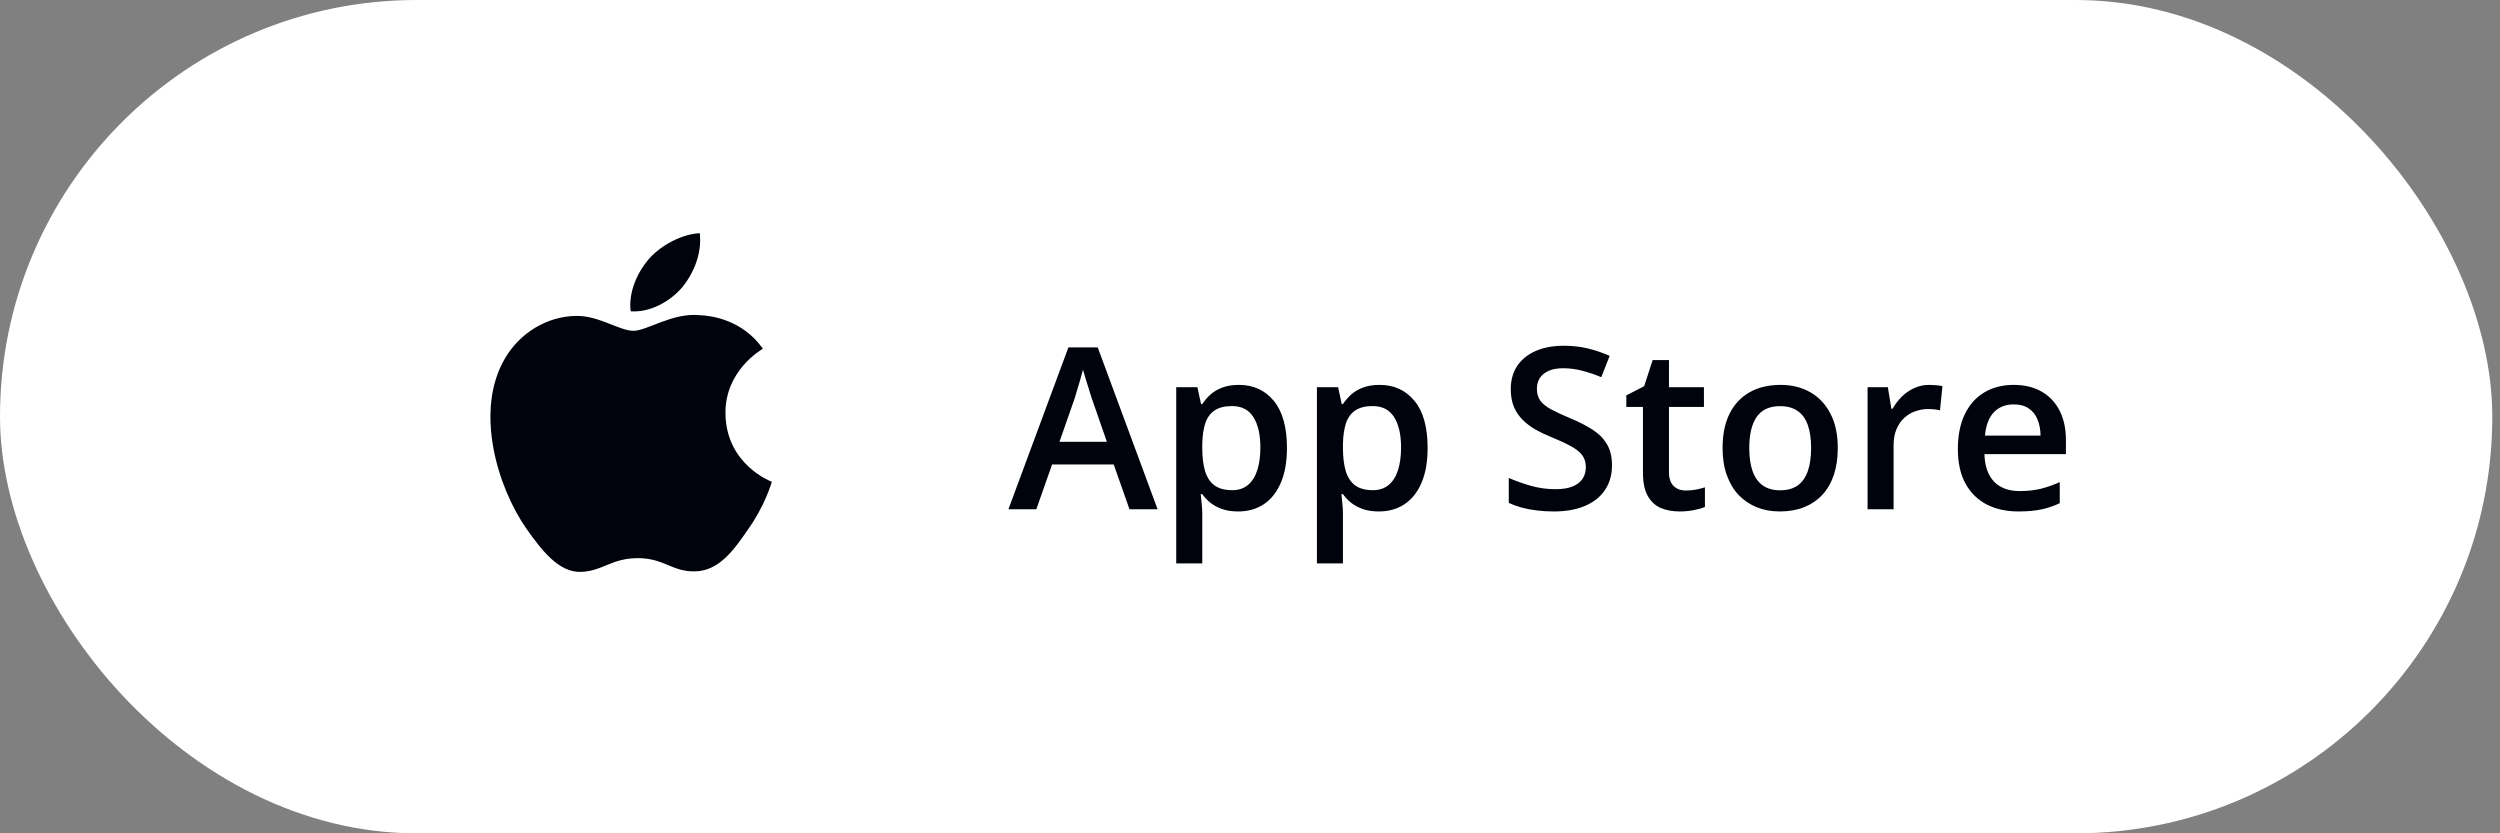 <?xml version="1.0" encoding="UTF-8"?> <svg xmlns="http://www.w3.org/2000/svg" width="108" height="36" viewBox="0 0 108 36" fill="none"><rect x="0" y="0" width="108" height="36" fill="#808080" stroke="none"/><rect width="107.667" height="36" rx="18" fill="white"></rect><path d="M31.34 17.856C31.323 16.007 32.886 15.108 32.957 15.066C32.072 13.802 30.7 13.63 30.218 13.616C29.066 13.497 27.949 14.291 27.362 14.291C26.763 14.291 25.86 13.627 24.886 13.647C23.632 13.666 22.46 14.377 21.817 15.48C20.49 17.73 21.479 21.037 22.751 22.855C23.387 23.746 24.13 24.741 25.103 24.706C26.055 24.667 26.41 24.112 27.559 24.112C28.697 24.112 29.031 24.706 30.023 24.683C31.044 24.667 31.687 23.789 32.301 22.89C33.036 21.869 33.331 20.863 33.343 20.812C33.319 20.804 31.359 20.071 31.34 17.856Z" fill="#01030C"></path><path d="M29.466 12.419C29.978 11.793 30.328 10.94 30.231 10.074C29.49 10.106 28.563 10.576 28.03 11.189C27.558 11.729 27.136 12.615 27.245 13.448C28.077 13.509 28.932 13.037 29.466 12.419Z" fill="#01030C"></path><path d="M48.794 22L48.113 20.066H45.45L44.769 22H43.564L46.155 15.008H47.422L50.008 22H48.794ZM47.817 19.085L47.155 17.18C47.13 17.097 47.093 16.981 47.046 16.832C46.998 16.68 46.95 16.526 46.903 16.37C46.855 16.211 46.816 16.078 46.784 15.97C46.752 16.1 46.712 16.246 46.665 16.408C46.62 16.567 46.576 16.716 46.531 16.856C46.49 16.995 46.458 17.104 46.436 17.18L45.769 19.085H47.817ZM53.519 16.627C54.145 16.627 54.646 16.856 55.024 17.313C55.405 17.77 55.596 18.45 55.596 19.352C55.596 19.949 55.507 20.452 55.329 20.862C55.154 21.268 54.908 21.576 54.591 21.786C54.276 21.992 53.91 22.095 53.49 22.095C53.224 22.095 52.992 22.06 52.795 21.991C52.598 21.921 52.43 21.83 52.29 21.719C52.15 21.605 52.033 21.481 51.938 21.347H51.871C51.887 21.474 51.901 21.616 51.914 21.771C51.93 21.924 51.938 22.064 51.938 22.191V24.339H50.813V16.727H51.728L51.885 17.456H51.938C52.036 17.307 52.155 17.169 52.295 17.041C52.438 16.915 52.609 16.814 52.809 16.741C53.013 16.665 53.249 16.627 53.519 16.627ZM53.219 17.542C52.911 17.542 52.663 17.604 52.476 17.727C52.292 17.848 52.157 18.031 52.071 18.275C51.988 18.52 51.944 18.826 51.938 19.195V19.352C51.938 19.742 51.977 20.074 52.057 20.347C52.139 20.617 52.274 20.823 52.462 20.966C52.652 21.106 52.909 21.176 53.233 21.176C53.506 21.176 53.732 21.101 53.91 20.952C54.09 20.803 54.225 20.59 54.314 20.314C54.403 20.038 54.448 19.712 54.448 19.337C54.448 18.769 54.346 18.328 54.143 18.013C53.943 17.699 53.635 17.542 53.219 17.542ZM59.597 16.627C60.222 16.627 60.724 16.856 61.102 17.313C61.483 17.77 61.673 18.45 61.673 19.352C61.673 19.949 61.585 20.452 61.407 20.862C61.232 21.268 60.986 21.576 60.669 21.786C60.354 21.992 59.987 22.095 59.568 22.095C59.301 22.095 59.07 22.06 58.873 21.991C58.676 21.921 58.508 21.83 58.368 21.719C58.228 21.605 58.111 21.481 58.015 21.347H57.949C57.965 21.474 57.979 21.616 57.992 21.771C58.007 21.924 58.015 22.064 58.015 22.191V24.339H56.891V16.727H57.806L57.963 17.456H58.015C58.114 17.307 58.233 17.169 58.373 17.041C58.516 16.915 58.687 16.814 58.887 16.741C59.09 16.665 59.327 16.627 59.597 16.627ZM59.297 17.542C58.989 17.542 58.741 17.604 58.554 17.727C58.369 17.848 58.234 18.031 58.149 18.275C58.066 18.52 58.022 18.826 58.015 19.195V19.352C58.015 19.742 58.055 20.074 58.135 20.347C58.217 20.617 58.352 20.823 58.539 20.966C58.73 21.106 58.987 21.176 59.311 21.176C59.584 21.176 59.809 21.101 59.987 20.952C60.168 20.803 60.303 20.59 60.392 20.314C60.481 20.038 60.526 19.712 60.526 19.337C60.526 18.769 60.424 18.328 60.221 18.013C60.021 17.699 59.713 17.542 59.297 17.542ZM69.638 20.104C69.638 20.517 69.536 20.873 69.333 21.171C69.133 21.47 68.844 21.698 68.466 21.857C68.091 22.016 67.643 22.095 67.123 22.095C66.868 22.095 66.626 22.081 66.394 22.052C66.162 22.024 65.943 21.983 65.737 21.929C65.533 21.871 65.347 21.803 65.179 21.724V20.647C65.462 20.771 65.778 20.884 66.127 20.985C66.476 21.084 66.832 21.133 67.194 21.133C67.489 21.133 67.734 21.095 67.927 21.019C68.124 20.939 68.27 20.828 68.366 20.685C68.461 20.539 68.509 20.369 68.509 20.176C68.509 19.969 68.453 19.795 68.342 19.652C68.231 19.509 68.062 19.379 67.837 19.261C67.615 19.14 67.335 19.012 66.999 18.875C66.77 18.783 66.551 18.678 66.341 18.561C66.135 18.444 65.951 18.305 65.789 18.147C65.627 17.988 65.498 17.8 65.403 17.584C65.311 17.365 65.265 17.108 65.265 16.813C65.265 16.419 65.359 16.082 65.546 15.803C65.737 15.524 66.003 15.309 66.346 15.16C66.692 15.011 67.096 14.936 67.556 14.936C67.921 14.936 68.264 14.974 68.585 15.05C68.909 15.127 69.226 15.235 69.537 15.374L69.175 16.294C68.89 16.176 68.612 16.082 68.342 16.013C68.075 15.943 67.802 15.908 67.523 15.908C67.281 15.908 67.076 15.944 66.908 16.017C66.74 16.09 66.611 16.194 66.522 16.327C66.437 16.457 66.394 16.613 66.394 16.794C66.394 16.997 66.443 17.169 66.541 17.308C66.643 17.445 66.799 17.57 67.008 17.685C67.221 17.799 67.494 17.926 67.828 18.066C68.212 18.224 68.537 18.391 68.804 18.566C69.074 18.74 69.28 18.95 69.423 19.195C69.566 19.436 69.638 19.739 69.638 20.104ZM72.829 21.19C72.975 21.19 73.119 21.178 73.262 21.152C73.405 21.124 73.535 21.09 73.653 21.052V21.9C73.529 21.954 73.369 22 73.172 22.038C72.975 22.076 72.77 22.095 72.557 22.095C72.259 22.095 71.99 22.046 71.752 21.948C71.514 21.846 71.325 21.673 71.186 21.428C71.046 21.184 70.976 20.846 70.976 20.414V17.58H70.257V17.08L71.028 16.684L71.395 15.555H72.1V16.727H73.61V17.58H72.1V20.4C72.1 20.666 72.167 20.865 72.3 20.995C72.433 21.125 72.61 21.19 72.829 21.19ZM79.392 19.352C79.392 19.79 79.335 20.179 79.221 20.519C79.107 20.858 78.94 21.146 78.721 21.381C78.502 21.613 78.238 21.79 77.93 21.914C77.622 22.035 77.275 22.095 76.887 22.095C76.525 22.095 76.193 22.035 75.892 21.914C75.59 21.79 75.328 21.613 75.106 21.381C74.886 21.146 74.717 20.858 74.596 20.519C74.475 20.179 74.415 19.79 74.415 19.352C74.415 18.771 74.515 18.278 74.715 17.875C74.918 17.469 75.207 17.159 75.582 16.946C75.957 16.733 76.403 16.627 76.92 16.627C77.406 16.627 77.835 16.733 78.207 16.946C78.578 17.159 78.869 17.469 79.078 17.875C79.288 18.282 79.392 18.774 79.392 19.352ZM75.568 19.352C75.568 19.736 75.614 20.065 75.706 20.338C75.801 20.611 75.947 20.82 76.144 20.966C76.341 21.109 76.595 21.181 76.906 21.181C77.217 21.181 77.471 21.109 77.668 20.966C77.865 20.82 78.01 20.611 78.102 20.338C78.194 20.065 78.24 19.736 78.24 19.352C78.24 18.967 78.194 18.642 78.102 18.375C78.01 18.105 77.865 17.901 77.668 17.761C77.471 17.618 77.216 17.546 76.901 17.546C76.438 17.546 76.1 17.702 75.887 18.013C75.674 18.324 75.568 18.771 75.568 19.352ZM83.351 16.627C83.44 16.627 83.537 16.632 83.641 16.641C83.746 16.651 83.837 16.664 83.913 16.68L83.808 17.727C83.741 17.708 83.659 17.694 83.56 17.685C83.465 17.675 83.379 17.67 83.303 17.67C83.103 17.67 82.912 17.704 82.731 17.77C82.55 17.834 82.39 17.932 82.25 18.066C82.111 18.196 82.001 18.359 81.922 18.556C81.842 18.753 81.803 18.982 81.803 19.242V22H80.679V16.727H81.555L81.707 17.656H81.76C81.865 17.469 81.995 17.297 82.15 17.142C82.306 16.986 82.484 16.862 82.684 16.77C82.887 16.675 83.109 16.627 83.351 16.627ZM86.99 16.627C87.46 16.627 87.863 16.724 88.2 16.918C88.536 17.111 88.795 17.386 88.976 17.742C89.157 18.097 89.248 18.523 89.248 19.018V19.618H85.728C85.74 20.13 85.877 20.523 86.137 20.8C86.401 21.076 86.769 21.214 87.242 21.214C87.579 21.214 87.88 21.182 88.147 21.119C88.417 21.052 88.695 20.955 88.981 20.828V21.738C88.717 21.862 88.449 21.952 88.176 22.009C87.903 22.067 87.576 22.095 87.195 22.095C86.677 22.095 86.221 21.995 85.828 21.795C85.437 21.592 85.13 21.29 84.908 20.89C84.689 20.49 84.58 19.993 84.58 19.399C84.58 18.809 84.68 18.307 84.88 17.894C85.08 17.481 85.361 17.167 85.723 16.951C86.085 16.735 86.507 16.627 86.99 16.627ZM86.99 17.47C86.637 17.47 86.352 17.584 86.132 17.813C85.916 18.042 85.79 18.377 85.751 18.818H88.152C88.149 18.555 88.104 18.321 88.019 18.118C87.936 17.915 87.809 17.756 87.638 17.642C87.469 17.527 87.253 17.47 86.99 17.47Z" fill="#01030C"></path></svg> 